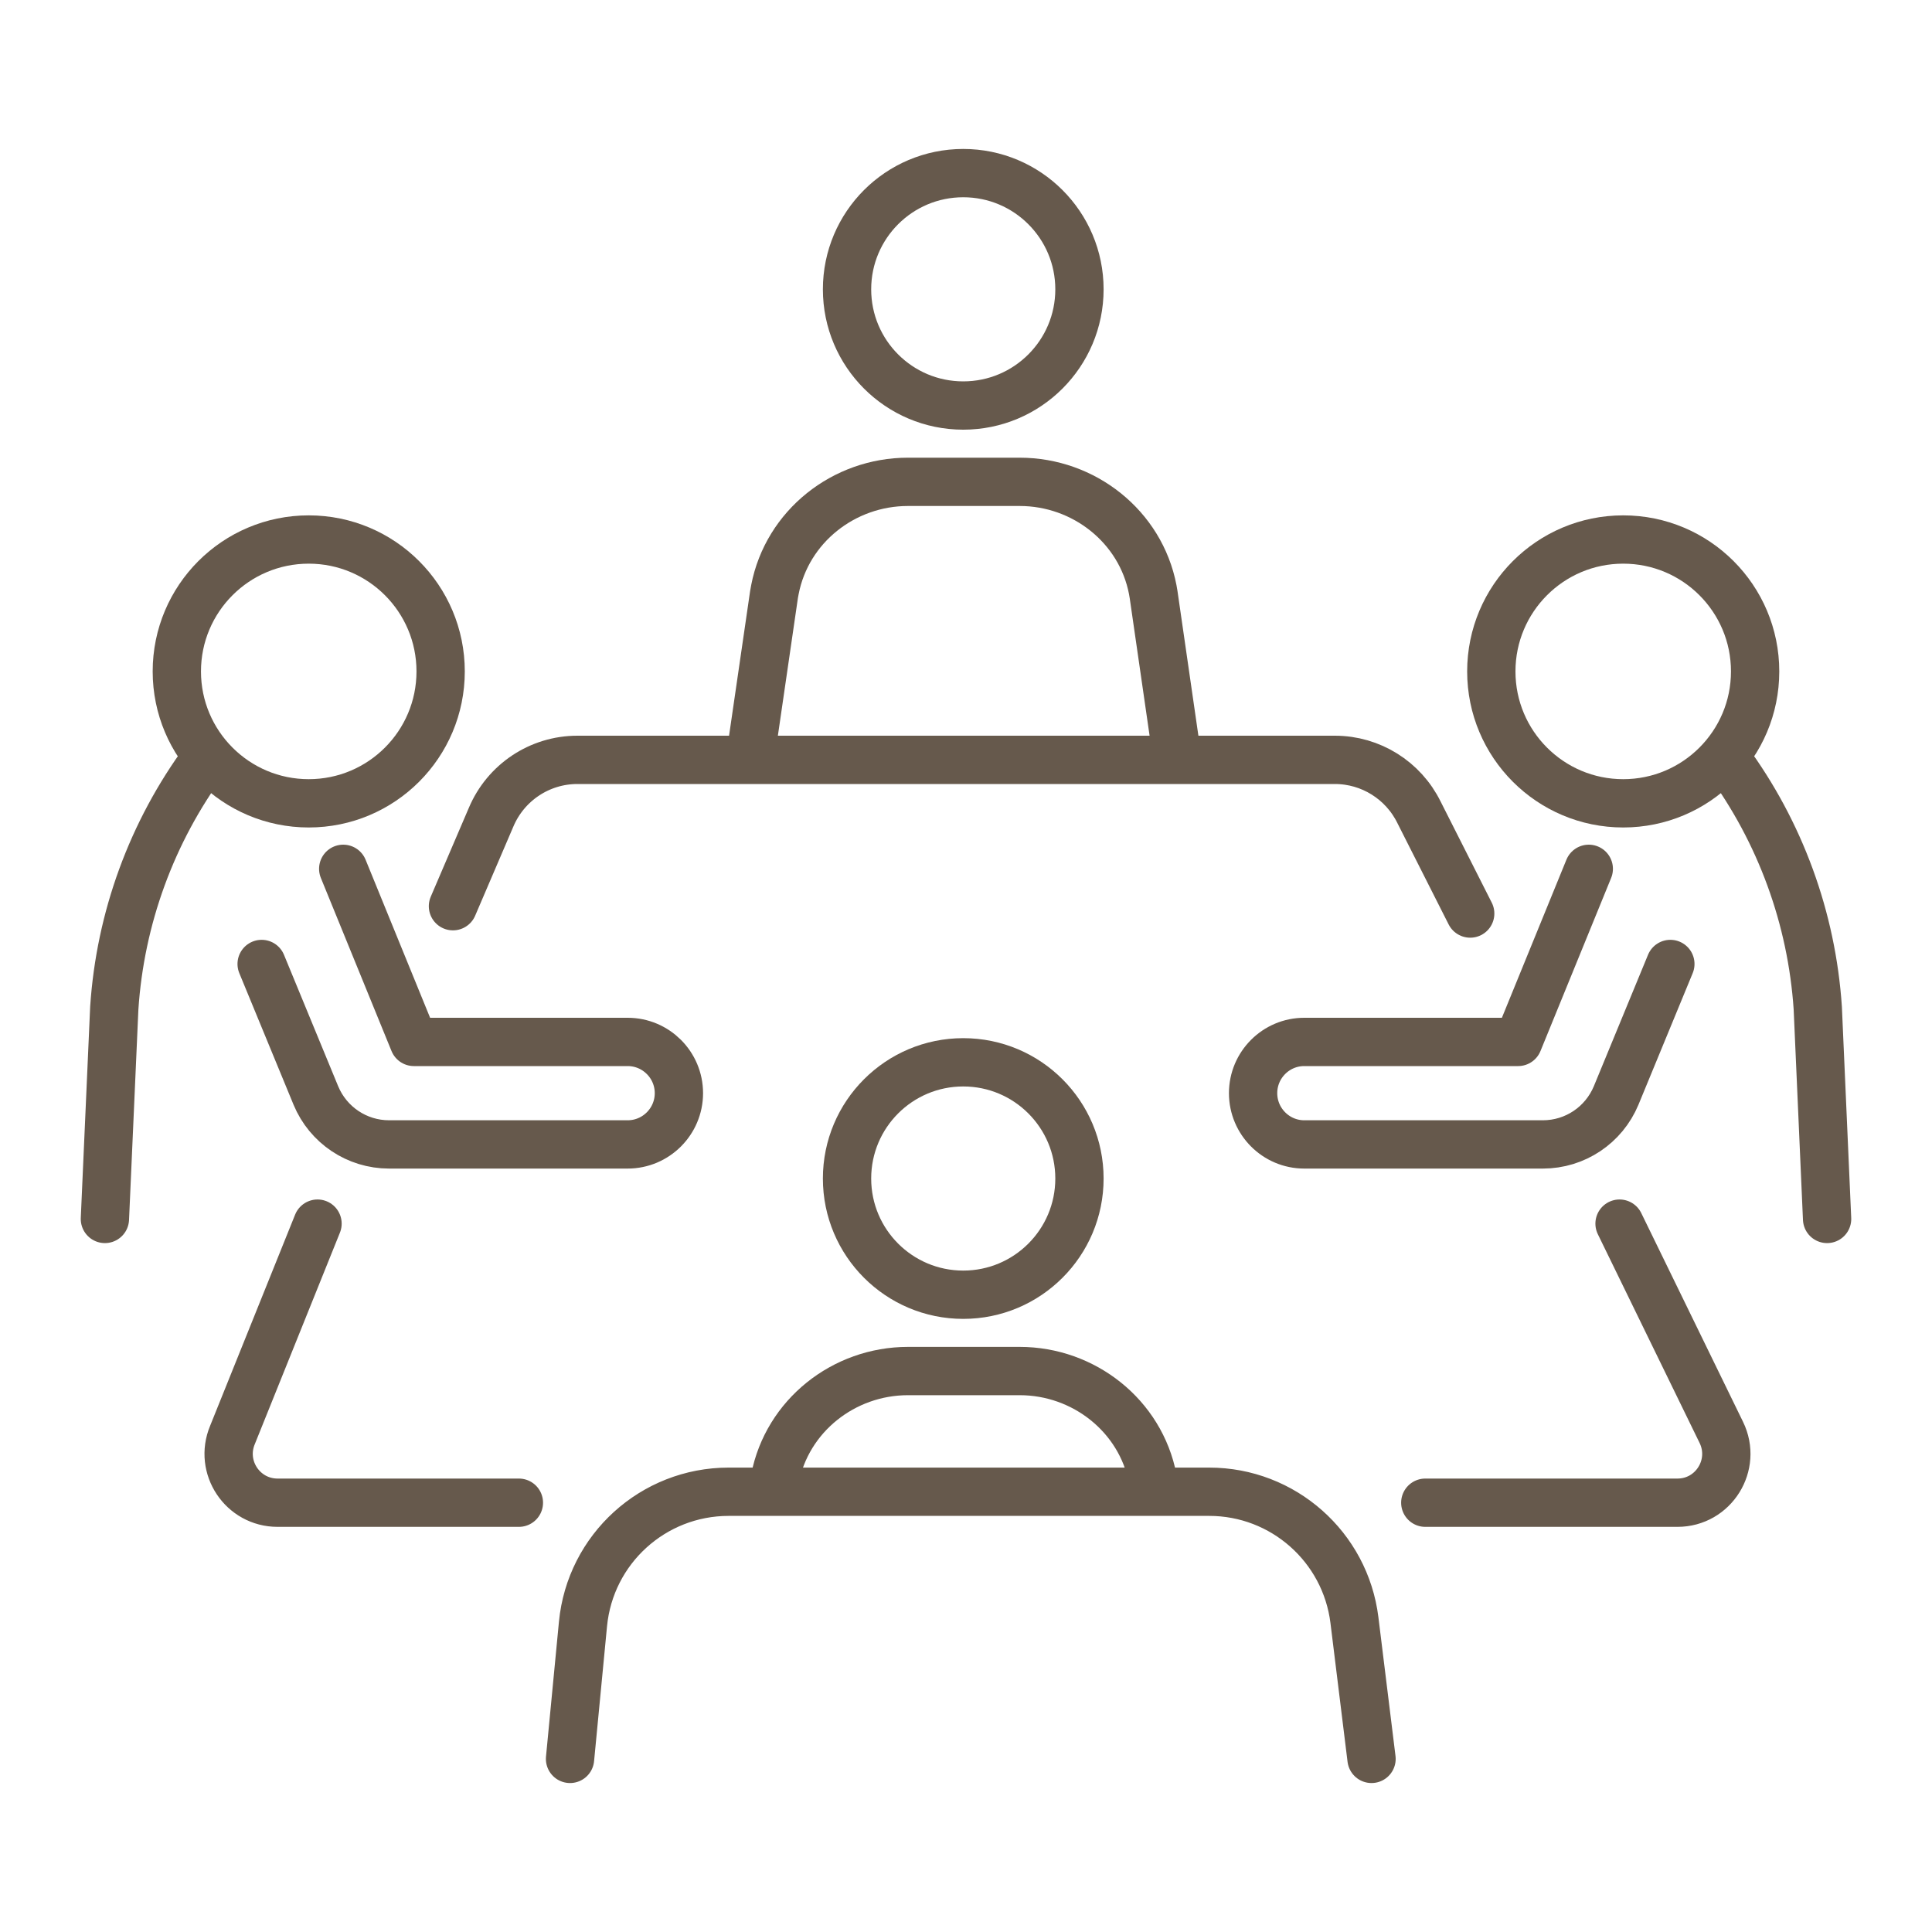<?xml version="1.0" encoding="utf-8"?>
<!-- Generator: Adobe Illustrator 15.0.0, SVG Export Plug-In  -->
<!DOCTYPE svg PUBLIC "-//W3C//DTD SVG 1.1//EN" "http://www.w3.org/Graphics/SVG/1.1/DTD/svg11.dtd">
<svg version="1.1"
	 xmlns="http://www.w3.org/2000/svg" xmlns:xlink="http://www.w3.org/1999/xlink" xmlns:a="http://ns.adobe.com/AdobeSVGViewerExtensions/3.0/"
	 x="0px" y="0px" width="40px" height="40px" viewBox="-1.672 -3.084 40 40" enable-background="new -1.672 -3.084 40 40"
	 xml:space="preserve">
<defs>
</defs>
<circle fill="none" stroke="#66594C" stroke-linecap="round" stroke-linejoin="round" stroke-miterlimit="10" cx="4.72" cy="10.817" r="2.731"/>
<path fill="none" stroke="#66594C" stroke-linecap="round" stroke-linejoin="round" stroke-miterlimit="10" d="M5.434,14.904
	l1.463,3.584h4.426c0.585,0,1.061,0.475,1.061,1.061l0,0c0,0.585-0.476,1.061-1.061,1.061h-4.94c-0.663,0-1.26-0.399-1.515-1.012
	l-1.123-2.724 M0.5,22.153l0.194-4.367c0.123-1.859,0.776-3.645,1.882-5.145l0,0"/>
<circle fill="none" stroke="#66594C" stroke-linecap="round" stroke-linejoin="round" stroke-miterlimit="10" cx="31.935" cy="10.817" r="2.731"/>
<path fill="none" stroke="#66594C" stroke-linecap="round" stroke-linejoin="round" stroke-miterlimit="10" d="M31.222,14.904
	l-1.463,3.584h-4.428c-0.584,0-1.059,0.475-1.059,1.061l0,0c0,0.585,0.475,1.061,1.059,1.061h4.941c0.664,0,1.26-0.399,1.516-1.012
	l1.123-2.724 M36.156,22.153l-0.193-4.367c-0.125-1.859-0.777-3.645-1.883-5.145l0,0"/>
<circle fill="none" stroke="#66594C" stroke-linecap="round" stroke-linejoin="round" stroke-miterlimit="10" cx="18.271" cy="2.906" r="2.406"/>
<path fill="none" stroke="#66594C" stroke-linecap="round" stroke-linejoin="round" stroke-miterlimit="10" d="M22.669,12.388
	l-0.457-3.162c-0.006-0.035-0.012-0.07-0.018-0.104c-0.252-1.306-1.426-2.23-2.754-2.23h-2.314c-1.33,0-2.501,0.925-2.754,2.23
	c-0.007,0.034-0.014,0.069-0.019,0.104l-0.482,3.312"/>
<circle fill="none" stroke="#66594C" stroke-linecap="round" stroke-linejoin="round" stroke-miterlimit="10" cx="18.271" cy="21.316" r="2.406"/>
<path fill="none" stroke="#66594C" stroke-linecap="round" stroke-linejoin="round" stroke-miterlimit="10" d="M22.212,27.637
	c-0.006-0.035-0.012-0.071-0.018-0.105c-0.252-1.305-1.426-2.23-2.754-2.23h-2.314c-1.33,0-2.501,0.926-2.754,2.23
	c-0.007,0.035-0.014,0.07-0.019,0.105 M10.13,33.332l0.268-2.792c0.149-1.554,1.454-2.739,3.015-2.739h9.951
	c1.529,0,2.818,1.141,3.006,2.658l0.354,2.873 M28.767,15.83l-1.059-2.094c-0.326-0.665-1.002-1.088-1.742-1.088H10.282
	c-0.781,0-1.484,0.469-1.787,1.189l-0.789,1.841 M27.837,28.028h5.221c0.748,0,1.236-0.783,0.908-1.456l-2.107-4.322 M4.902,22.25
	l-1.761,4.375c-0.279,0.667,0.21,1.403,0.934,1.403h4.996"/>
</svg>
